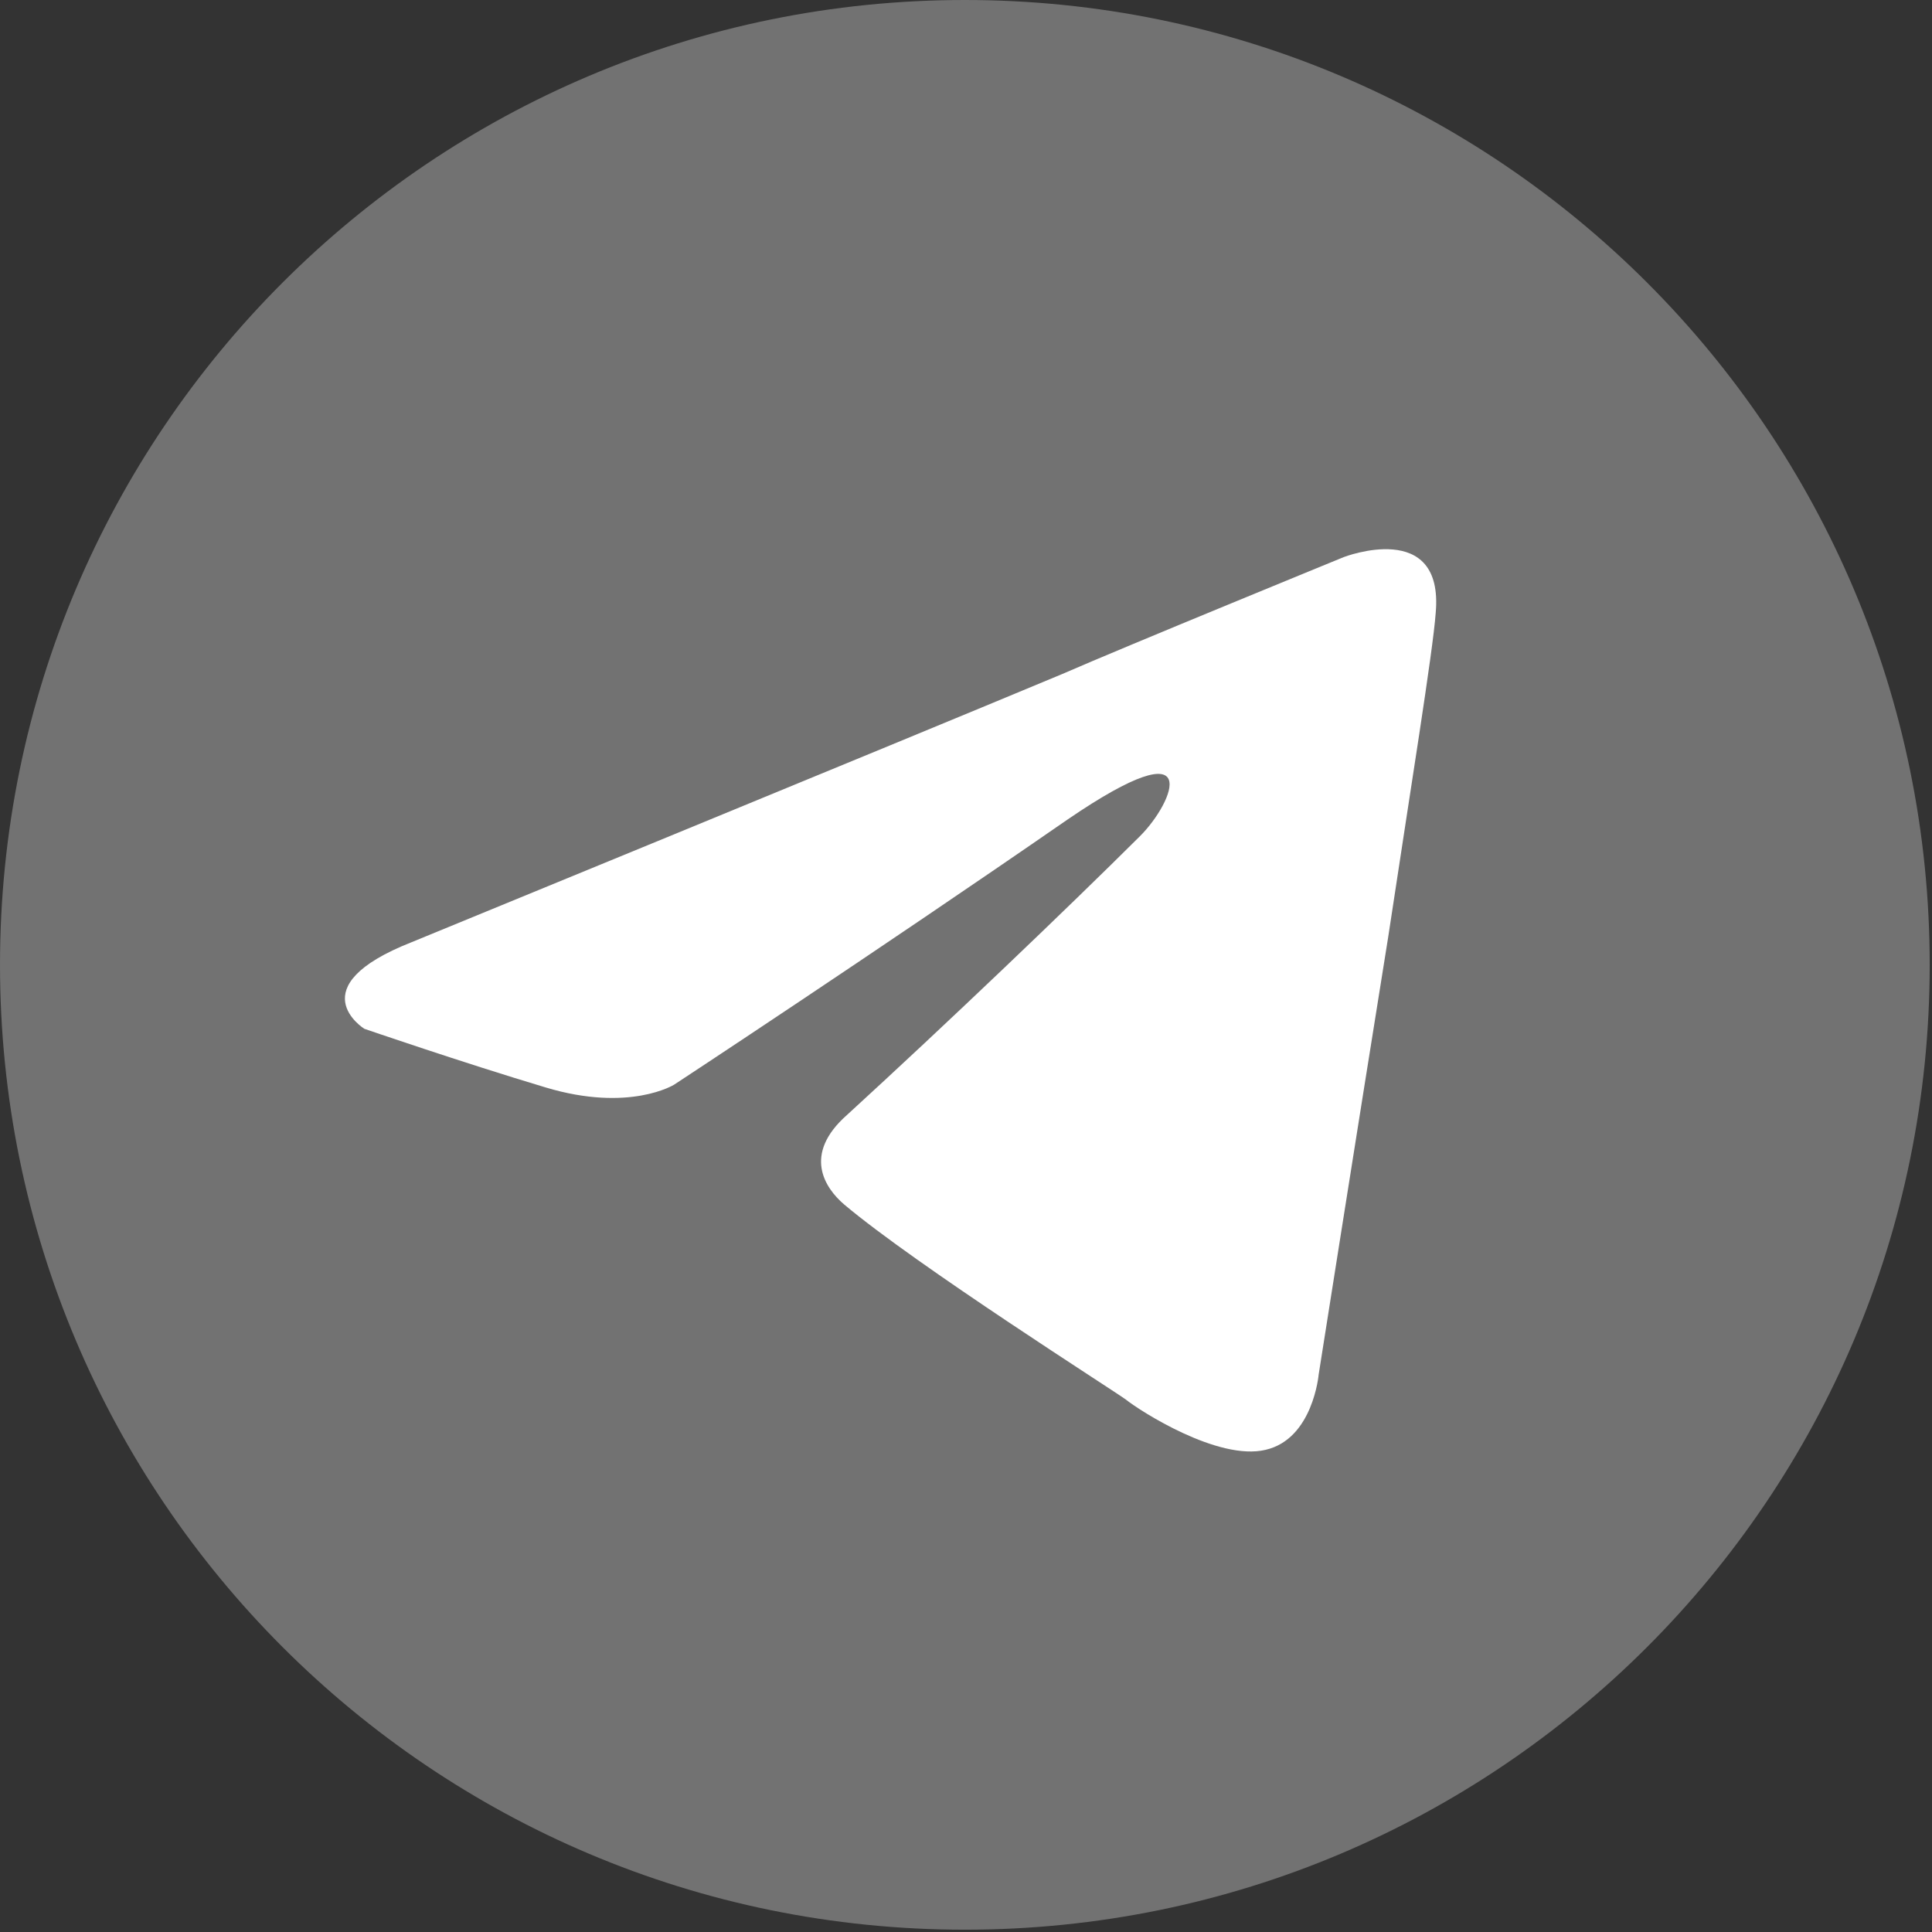 <?xml version="1.0" encoding="UTF-8"?> <svg xmlns="http://www.w3.org/2000/svg" width="26" height="26" viewBox="0 0 26 26" fill="none"><rect x="0" y="0" width="26" height="26" fill="#333333" stroke="none"/><path d="M12.984 25.969C20.155 25.969 25.969 20.155 25.969 12.984C25.969 5.813 20.155 0 12.984 0C5.813 0 6.10352e-05 5.813 6.10352e-05 12.984C6.10352e-05 20.155 5.813 25.969 12.984 25.969Z" fill="white" fill-opacity="0.31"></path><path d="M5.541 12.679C5.541 12.679 12.036 10.014 14.292 9.072C15.153 8.696 18.084 7.497 18.084 7.497C18.084 7.497 19.435 6.974 19.321 8.249C19.283 8.772 18.983 10.614 18.683 12.602C18.231 15.419 17.746 18.498 17.746 18.498C17.746 18.498 17.67 19.364 17.032 19.511C16.395 19.664 15.343 18.988 15.153 18.836C15 18.721 12.336 17.032 11.36 16.209C11.099 15.986 10.799 15.534 11.398 15.005C12.75 13.768 14.363 12.226 15.343 11.251C15.796 10.799 16.242 9.747 14.368 11.028C11.704 12.869 9.072 14.597 9.072 14.597C9.072 14.597 8.472 14.973 7.345 14.635C6.217 14.297 4.903 13.845 4.903 13.845C4.903 13.845 4.004 13.284 5.541 12.679Z" fill="white"></path></svg> 